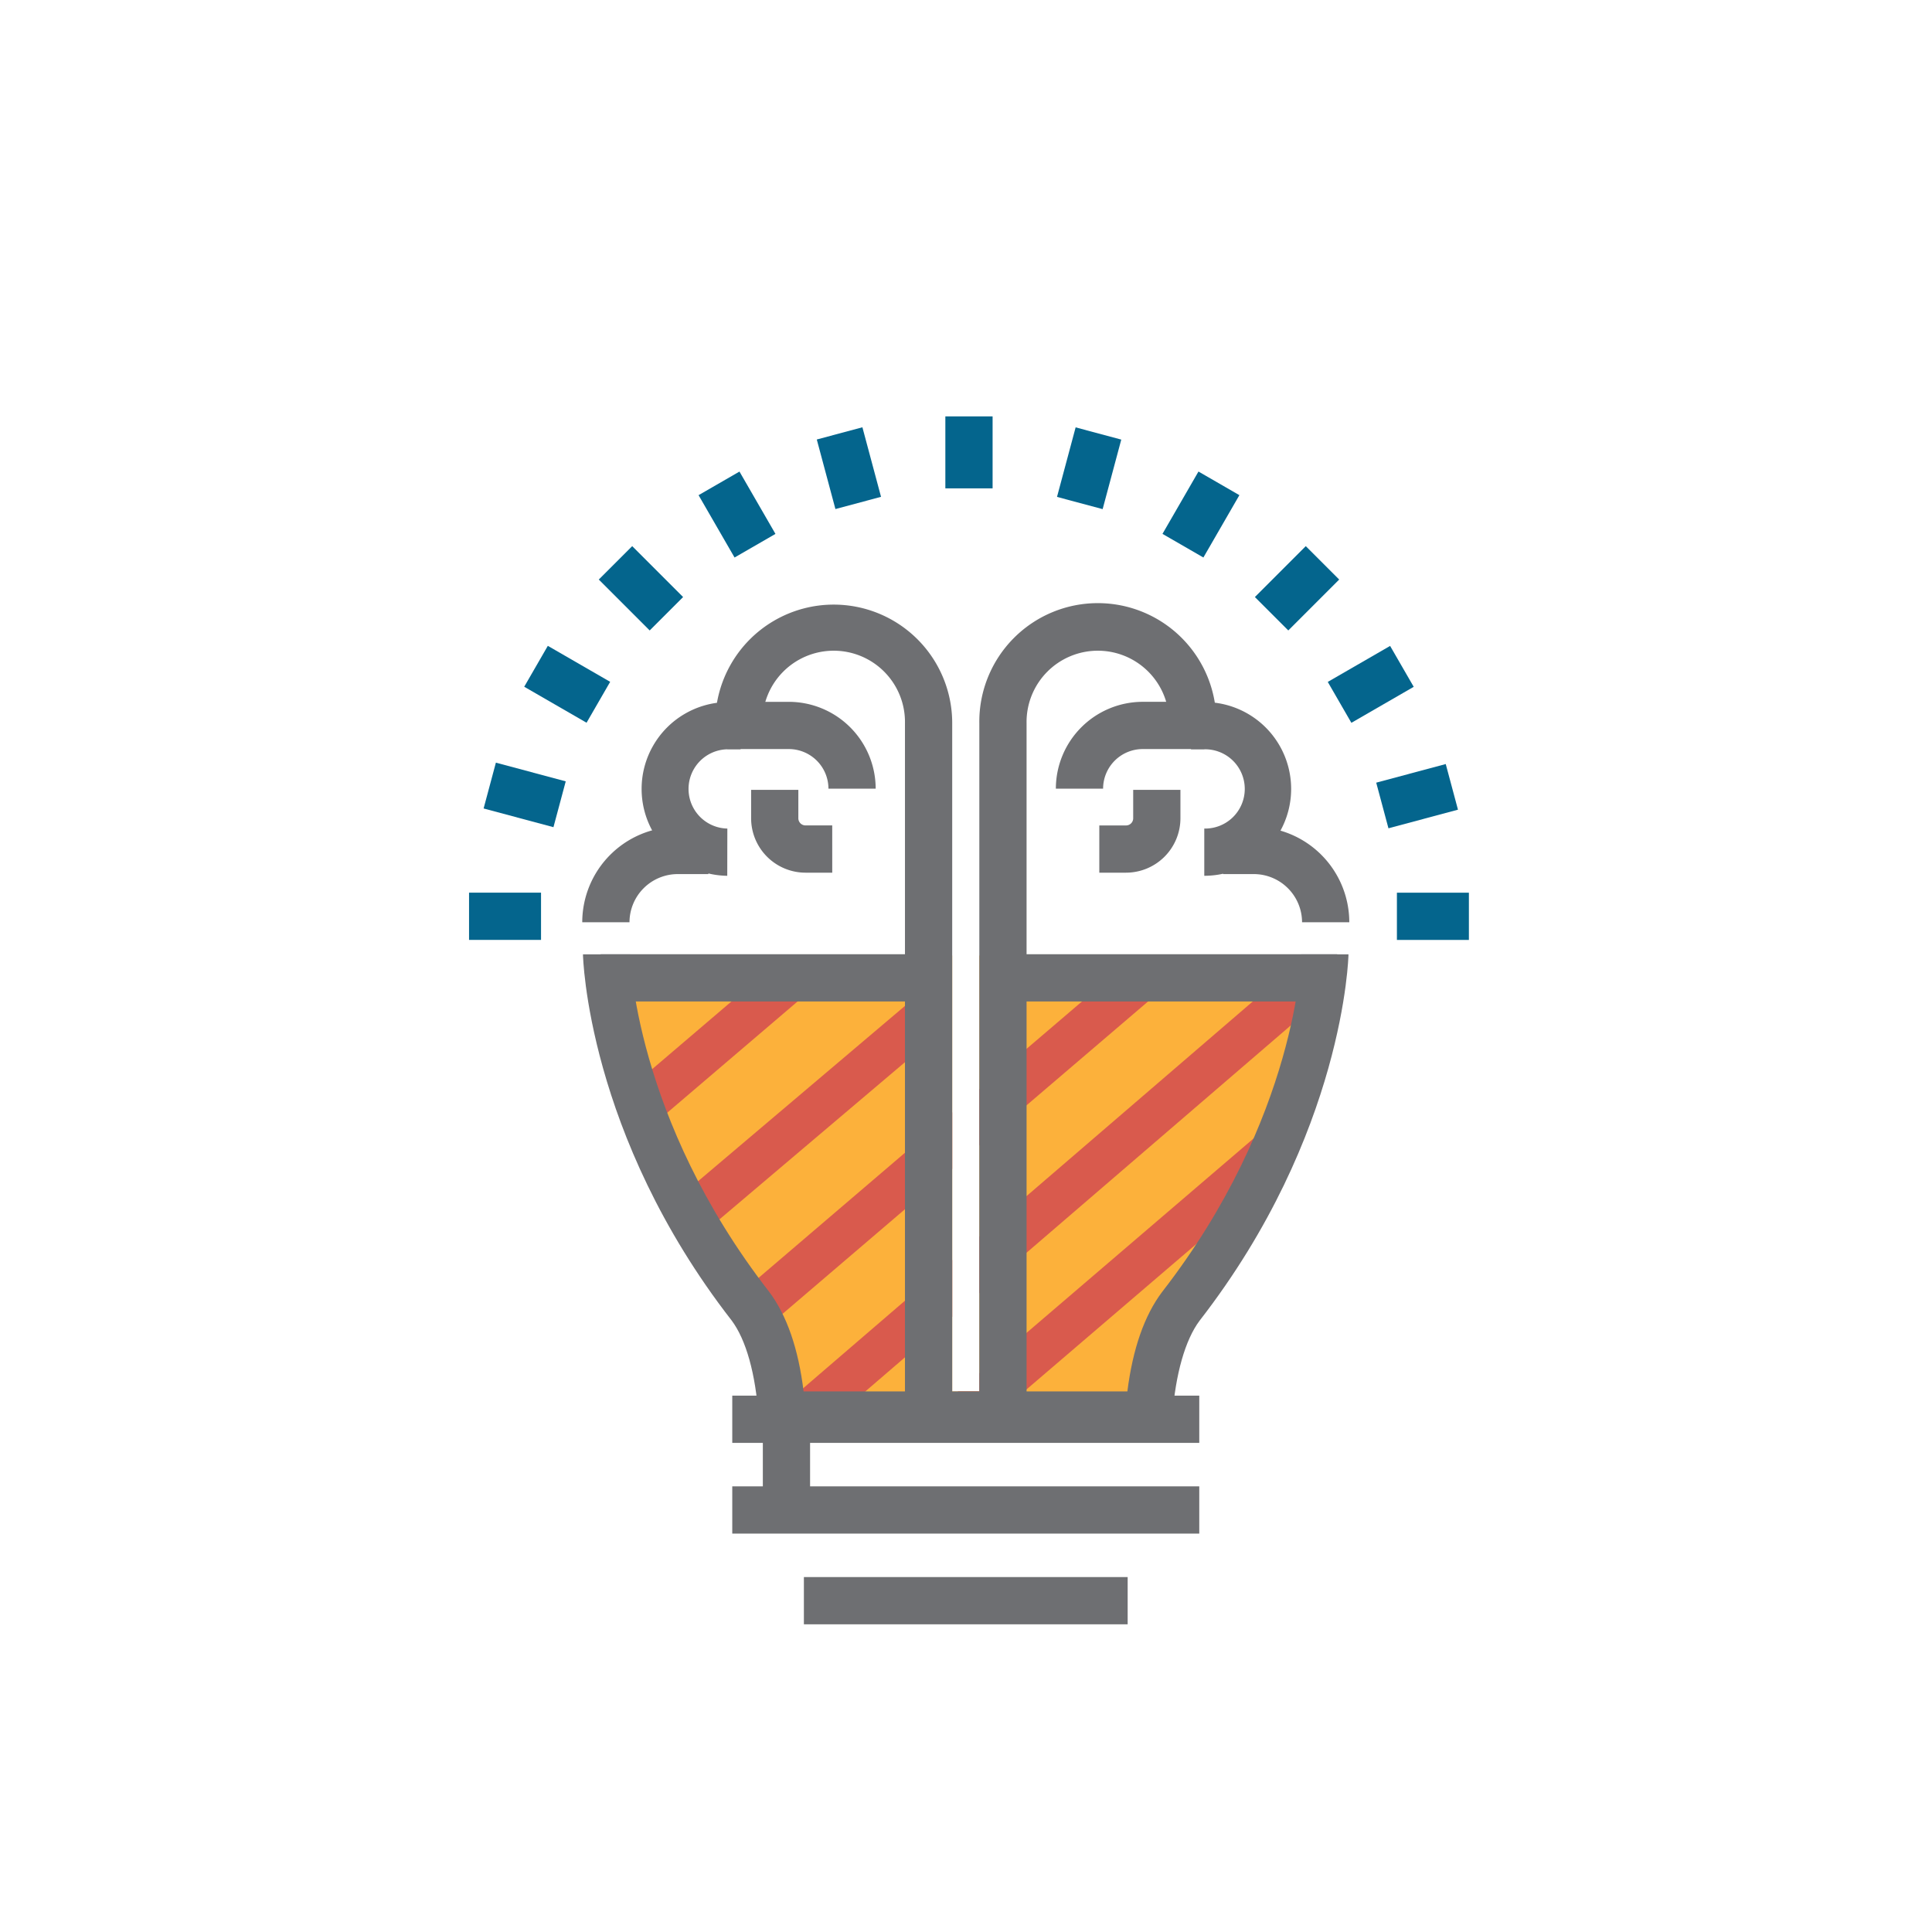 <svg id="Layer_1" data-name="Layer 1" xmlns="http://www.w3.org/2000/svg" viewBox="0 0 1080 1080"><defs><style>.cls-1{fill:#04658d;}.cls-2{fill:#fcb13b;}.cls-3{fill:#d95a4d;}.cls-4{fill:#6e6f72;}</style></defs><title>shred_icon</title><rect class="cls-1" x="528.46" y="232.76" width="26.41" height="40.24"/><rect class="cls-1" x="461.34" y="241.59" width="26.4" height="40.25" transform="translate(-51.56 131.73) rotate(-15)"/><rect class="cls-1" x="398.79" y="267.5" width="26.4" height="40.24" transform="translate(-88.61 244.54) rotate(-30)"/><rect class="cls-1" x="345.08" y="308.71" width="26.41" height="40.25" transform="translate(-127.58 349.6) rotate(-44.99)"/><rect class="cls-1" x="303.87" y="362.42" width="26.4" height="40.24" transform="translate(-172.76 465.84) rotate(-60)"/><rect class="cls-1" x="277.96" y="424.96" width="26.41" height="40.25" transform="matrix(0.26, -0.97, 0.97, 0.26, -214.14, 611.07)"/><rect class="cls-1" x="262.2" y="499" width="40.24" height="26.41"/><rect class="cls-1" x="780.88" y="499.02" width="40.24" height="26.41"/><rect class="cls-1" x="772.04" y="431.9" width="40.23" height="26.41" transform="translate(-88.2 220.15) rotate(-15)"/><rect class="cls-1" x="746.14" y="369.35" width="40.24" height="26.4" transform="translate(-88.62 434.4) rotate(-30)"/><rect class="cls-1" x="704.93" y="315.65" width="40.24" height="26.41" transform="translate(-20.12 609.14) rotate(-45.01)"/><rect class="cls-1" x="651.22" y="274.43" width="40.24" height="26.41" transform="translate(86.56 725.2) rotate(-60)"/><rect class="cls-1" x="588.67" y="248.52" width="40.24" height="26.41" transform="translate(198.46 782.06) rotate(-75)"/><path class="cls-2" d="M730.67,534.11H547.45V777.79H532.29V534.11H352.65c-.13,2.86-.22,5.73-.22,8.62,0,6.12,4.44,92.76,75.81,183.8,11.47,15.16,15.44,38.72,16.66,56.83H638.1c1.34-18.11,5.44-41.67,17-56.83,71.26-91,75.83-177.68,75.83-183.8C730.89,539.84,730.8,537,730.67,534.11Z"/><rect class="cls-3" x="345.09" y="572" width="107.81" height="24" transform="translate(-283.63 398.87) rotate(-40.48)"/><polygon class="cls-3" points="389.76 692.16 374.24 673.84 518.24 551.84 530.5 572.91 389.76 692.16"/><polygon class="cls-3" points="547.45 640.44 650.8 552.12 635.2 533.88 547.45 608.87 547.45 640.44"/><polygon class="cls-3" points="532.29 621.83 408.2 727.88 423.8 746.12 532.29 653.4 532.29 621.83"/><polygon class="cls-3" points="547.45 722.99 729.83 566.1 714.17 547.9 547.45 691.33 547.45 722.99"/><polygon class="cls-3" points="532.29 704.38 442.17 781.9 457.83 800.1 532.29 736.04 532.29 704.38"/><polygon class="cls-3" points="701.88 635.45 547.45 767.68 547.45 777.79 535.65 777.79 526.2 785.88 541.8 804.12 708.8 661.12 701.88 635.45"/><path class="cls-4" d="M642.18,804.2h-205l-13.17-12.32c-1.61-23.87-6.95-43-15.06-53.78-80.81-104-83.07-203.65-83.07-204.62h26.41c0,.88,2.11,91.39,77.64,188.6,9.95,13.25,16.38,31.91,19.28,55.71h181c3-23.8,9.53-42.46,19.39-55.55,75.69-97.48,77.8-187.88,77.8-188.76h26.41c0,1-2.27,100.52-83.24,204.8-8,10.67-13.49,29.79-15.24,53.68Z"/><rect class="cls-4" x="409.34" y="780.17" width="261.06" height="26.41"/><rect class="cls-4" x="409.34" y="830.88" width="261.06" height="26.41"/><rect class="cls-4" x="449.38" y="881.59" width="180.99" height="26.41"/><rect class="cls-4" x="426.43" y="796.07" width="26.41" height="48.15"/><path class="cls-4" d="M489.51,440.88h-26.4A22.18,22.18,0,0,0,441,418.73H406.54v-26.4H441A48.61,48.61,0,0,1,489.51,440.88Z"/><path class="cls-4" d="M532.29,787.34H505.88V404.22a39.84,39.84,0,1,0-79.67,0h-26.4a66.24,66.24,0,1,1,132.48,0Z"/><path class="cls-4" d="M406.54,489.58a48.57,48.57,0,0,1,0-97.13H414v26.41h-7.41a22.16,22.16,0,0,0,0,44.31Z"/><path class="cls-4" d="M351.89,515.56H325.48a53.4,53.4,0,0,1,53.34-53.35H396v26.41H378.82A27,27,0,0,0,351.89,515.56Z"/><path class="cls-4" d="M465.23,487.83H450.29a30.44,30.44,0,0,1-30.41-30.42V441.54h26.4v15.87a4,4,0,0,0,4,4h14.94Z"/><path class="cls-4" d="M616.64,440.88H590.23a48.62,48.62,0,0,1,48.56-48.56H673.2v26.41H638.79A22.17,22.17,0,0,0,616.64,440.88Z"/><path class="cls-4" d="M573.86,787.34H547.45V404.22a66.25,66.25,0,1,1,132.49,0H653.53a39.84,39.84,0,1,0-79.67,0Z"/><path class="cls-4" d="M673.2,489.57v-26.4a22.16,22.16,0,1,0,0-44.31h-7.41V392.45h7.41a48.56,48.56,0,1,1,0,97.12Z"/><path class="cls-4" d="M754.26,515.55h-26.4a27,27,0,0,0-26.93-26.93H683.72V462.21h17.21A53.39,53.39,0,0,1,754.26,515.55Z"/><path class="cls-4" d="M629.46,487.83H614.52v-26.4h14.94a4,4,0,0,0,4-4V441.53h26.41v15.88A30.44,30.44,0,0,1,629.46,487.83Z"/><rect class="cls-4" x="335.77" y="533.42" width="178.25" height="26.41"/><rect class="cls-4" x="573.43" y="533.42" width="174.11" height="26.41"/></svg>